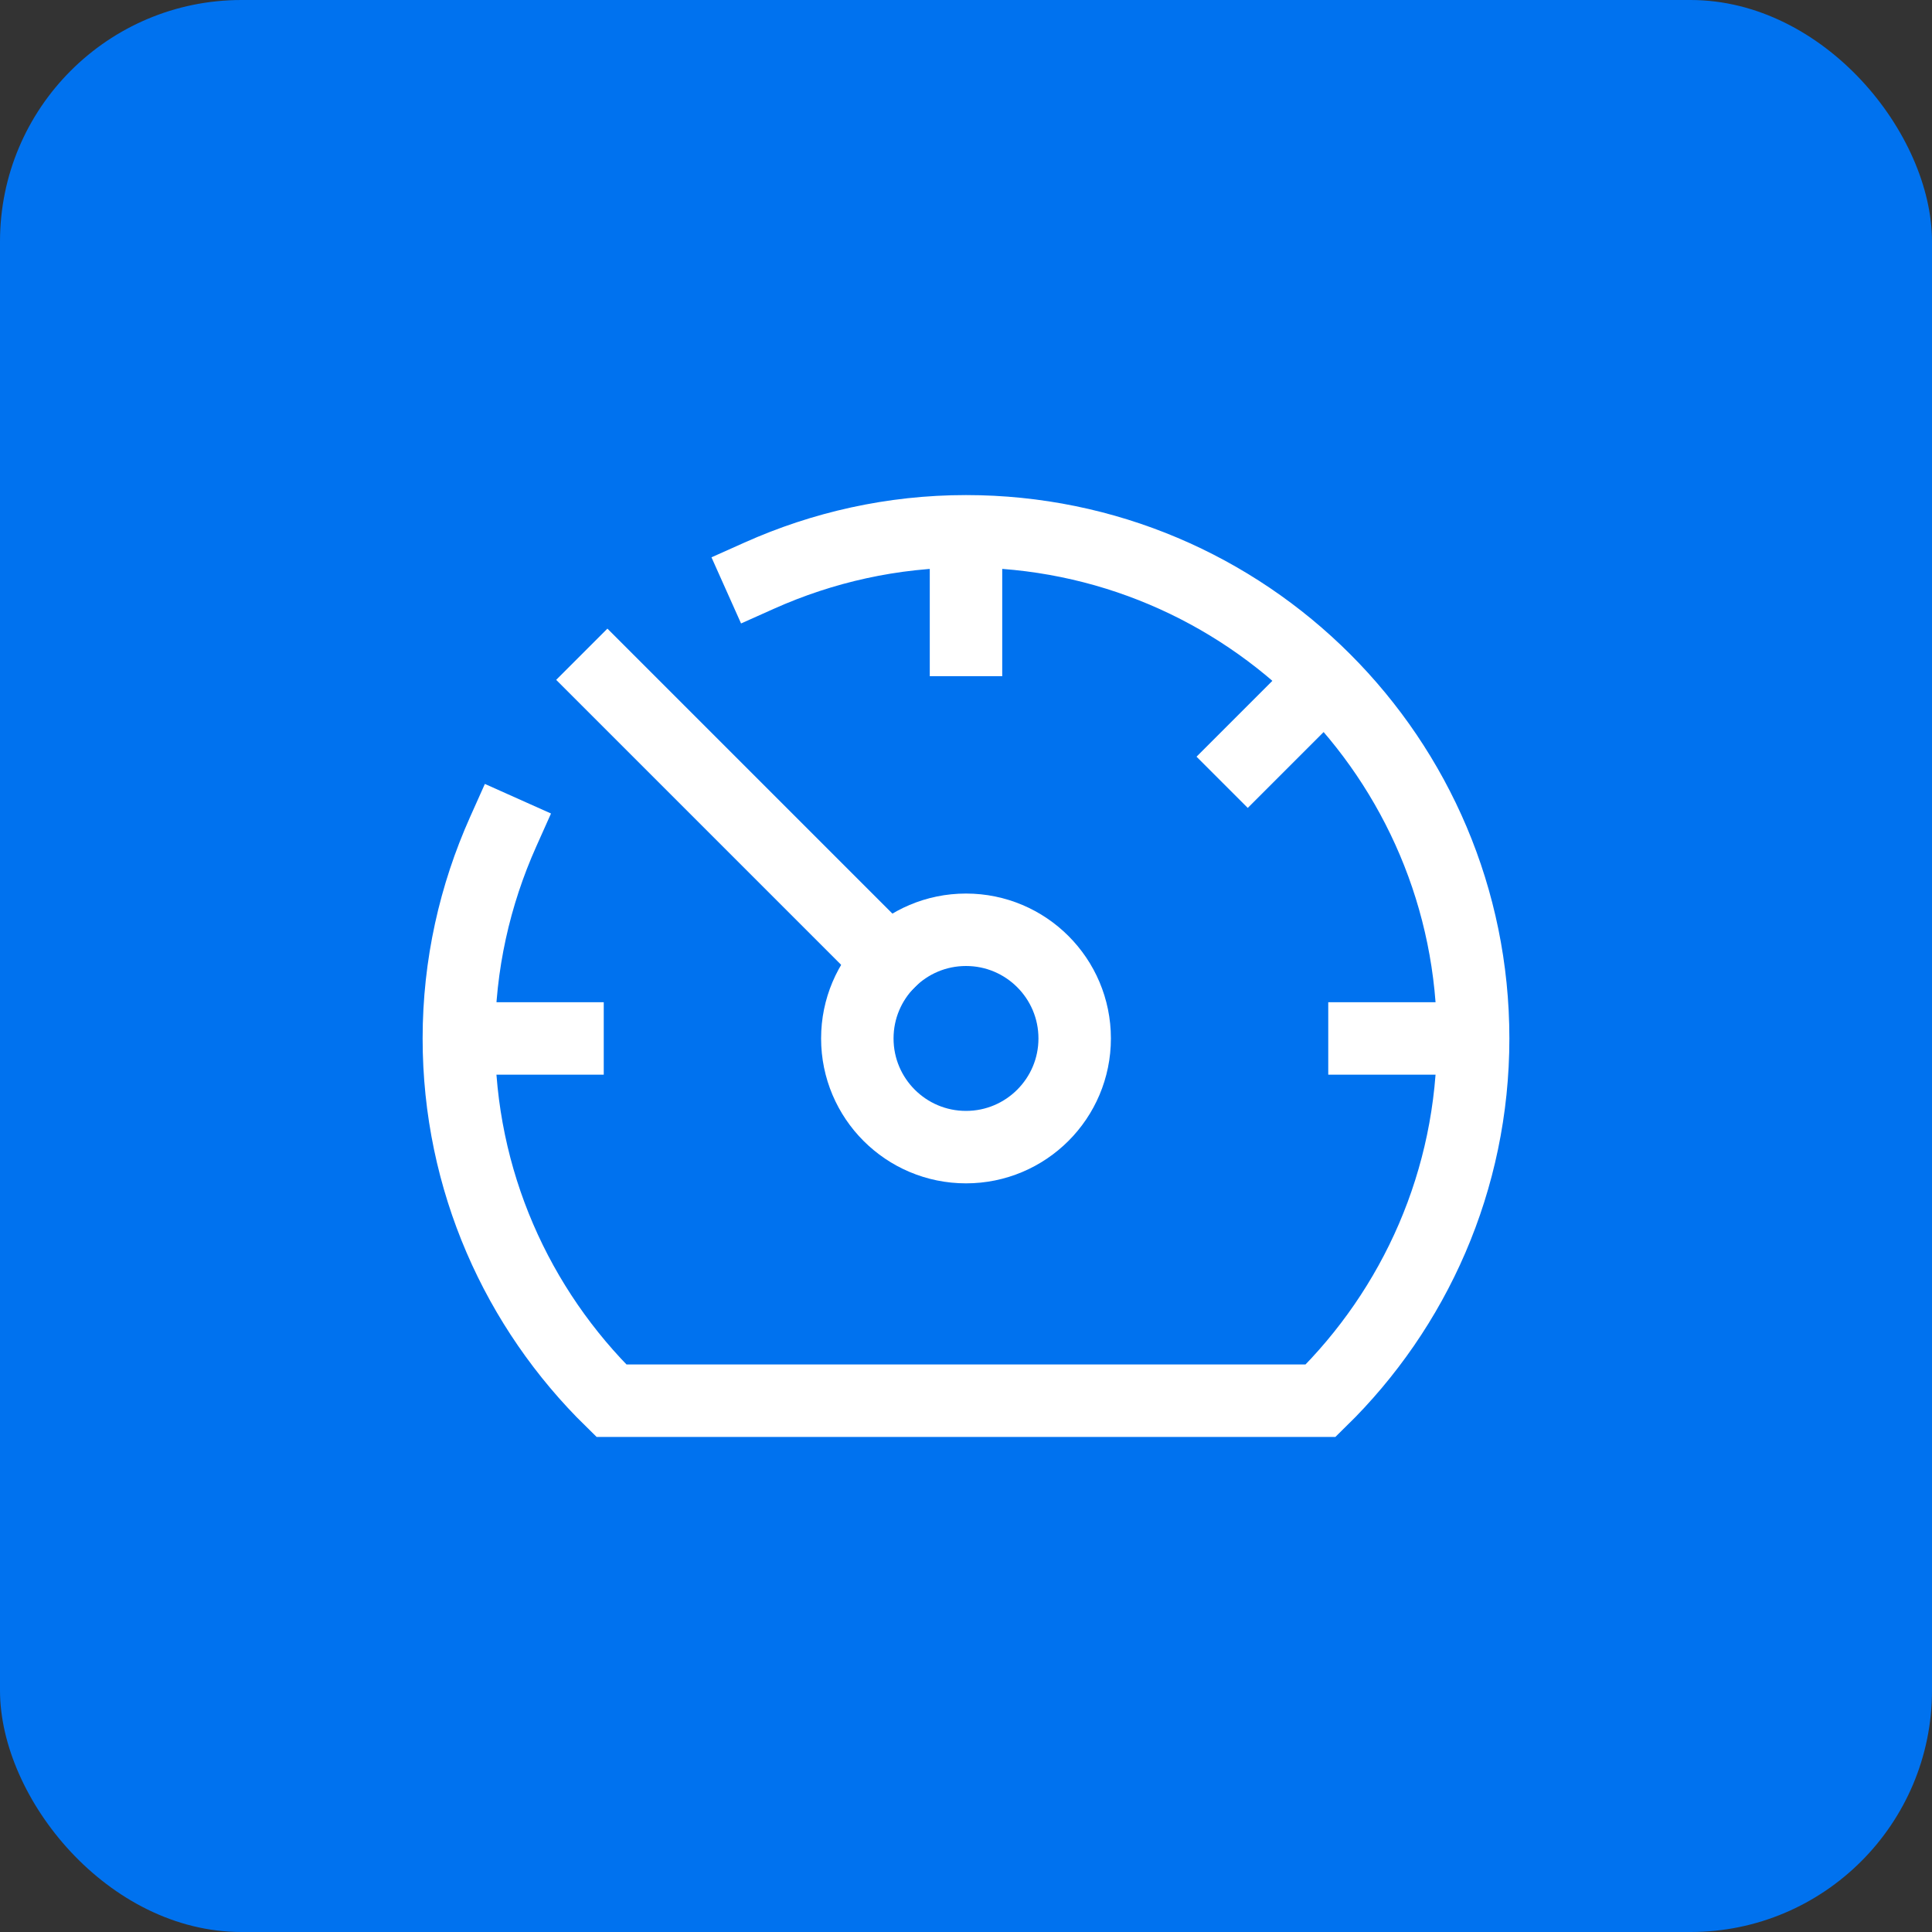 <?xml version="1.0" encoding="UTF-8"?>
<svg xmlns="http://www.w3.org/2000/svg" height="32" width="32" viewBox="0 0 32 32">
  <rect x="0" y="0" width="32" height="32" fill="#333333" stroke="none"/>
  <title>32 control panel 3</title>
  <rect data-element="frame" x="0" y="0" width="32" height="32" rx="4" ry="4" stroke="none" fill="#0072EF"></rect>
  <g stroke-linejoin="miter" transform="translate(6.4 6.4) scale(0.6)" fill="#ffffff" stroke-linecap="butt" class="nc-icon-wrapper">
    <line x1="16" y1="4.5" x2="16" y2="7" fill="none" stroke="#ffffff" stroke-linecap="square" stroke-miterlimit="10" stroke-width="2"></line>
    <line x1="25.546" y1="8.454" x2="23.778" y2="10.222" fill="none" stroke="#ffffff" stroke-linecap="square" stroke-miterlimit="10" stroke-width="2"></line>
    <line x1="29.5" y1="18" x2="27" y2="18" fill="none" stroke="#ffffff" stroke-linecap="square" stroke-miterlimit="10" stroke-width="2"></line>
    <line x1="2.5" y1="18" x2="5" y2="18" fill="none" stroke="#ffffff" stroke-linecap="square" stroke-miterlimit="10" stroke-width="2"></line>
    <circle cx="16" cy="18" r="3" fill="none" stroke="#ffffff" stroke-linecap="square" stroke-miterlimit="10" stroke-width="2" data-color="color-2"></circle>
    <path d="m3.223,12.295c-.78,1.744-1.223,3.671-1.223,5.705,0,3.92,1.615,7.459,4.211,10h19.578c2.596-2.541,4.211-6.08,4.211-10,0-7.732-6.268-14-14-14-2.034,0-3.961.443-5.705,1.223" fill="none" stroke="#ffffff" stroke-linecap="square" stroke-miterlimit="10" stroke-width="2"></path>
    <line x1="13.879" y1="15.879" x2="6.101" y2="8.101" fill="none" stroke="#ffffff" stroke-linecap="square" stroke-miterlimit="10" stroke-width="2" data-color="color-2"></line>
  </g>
</svg>
